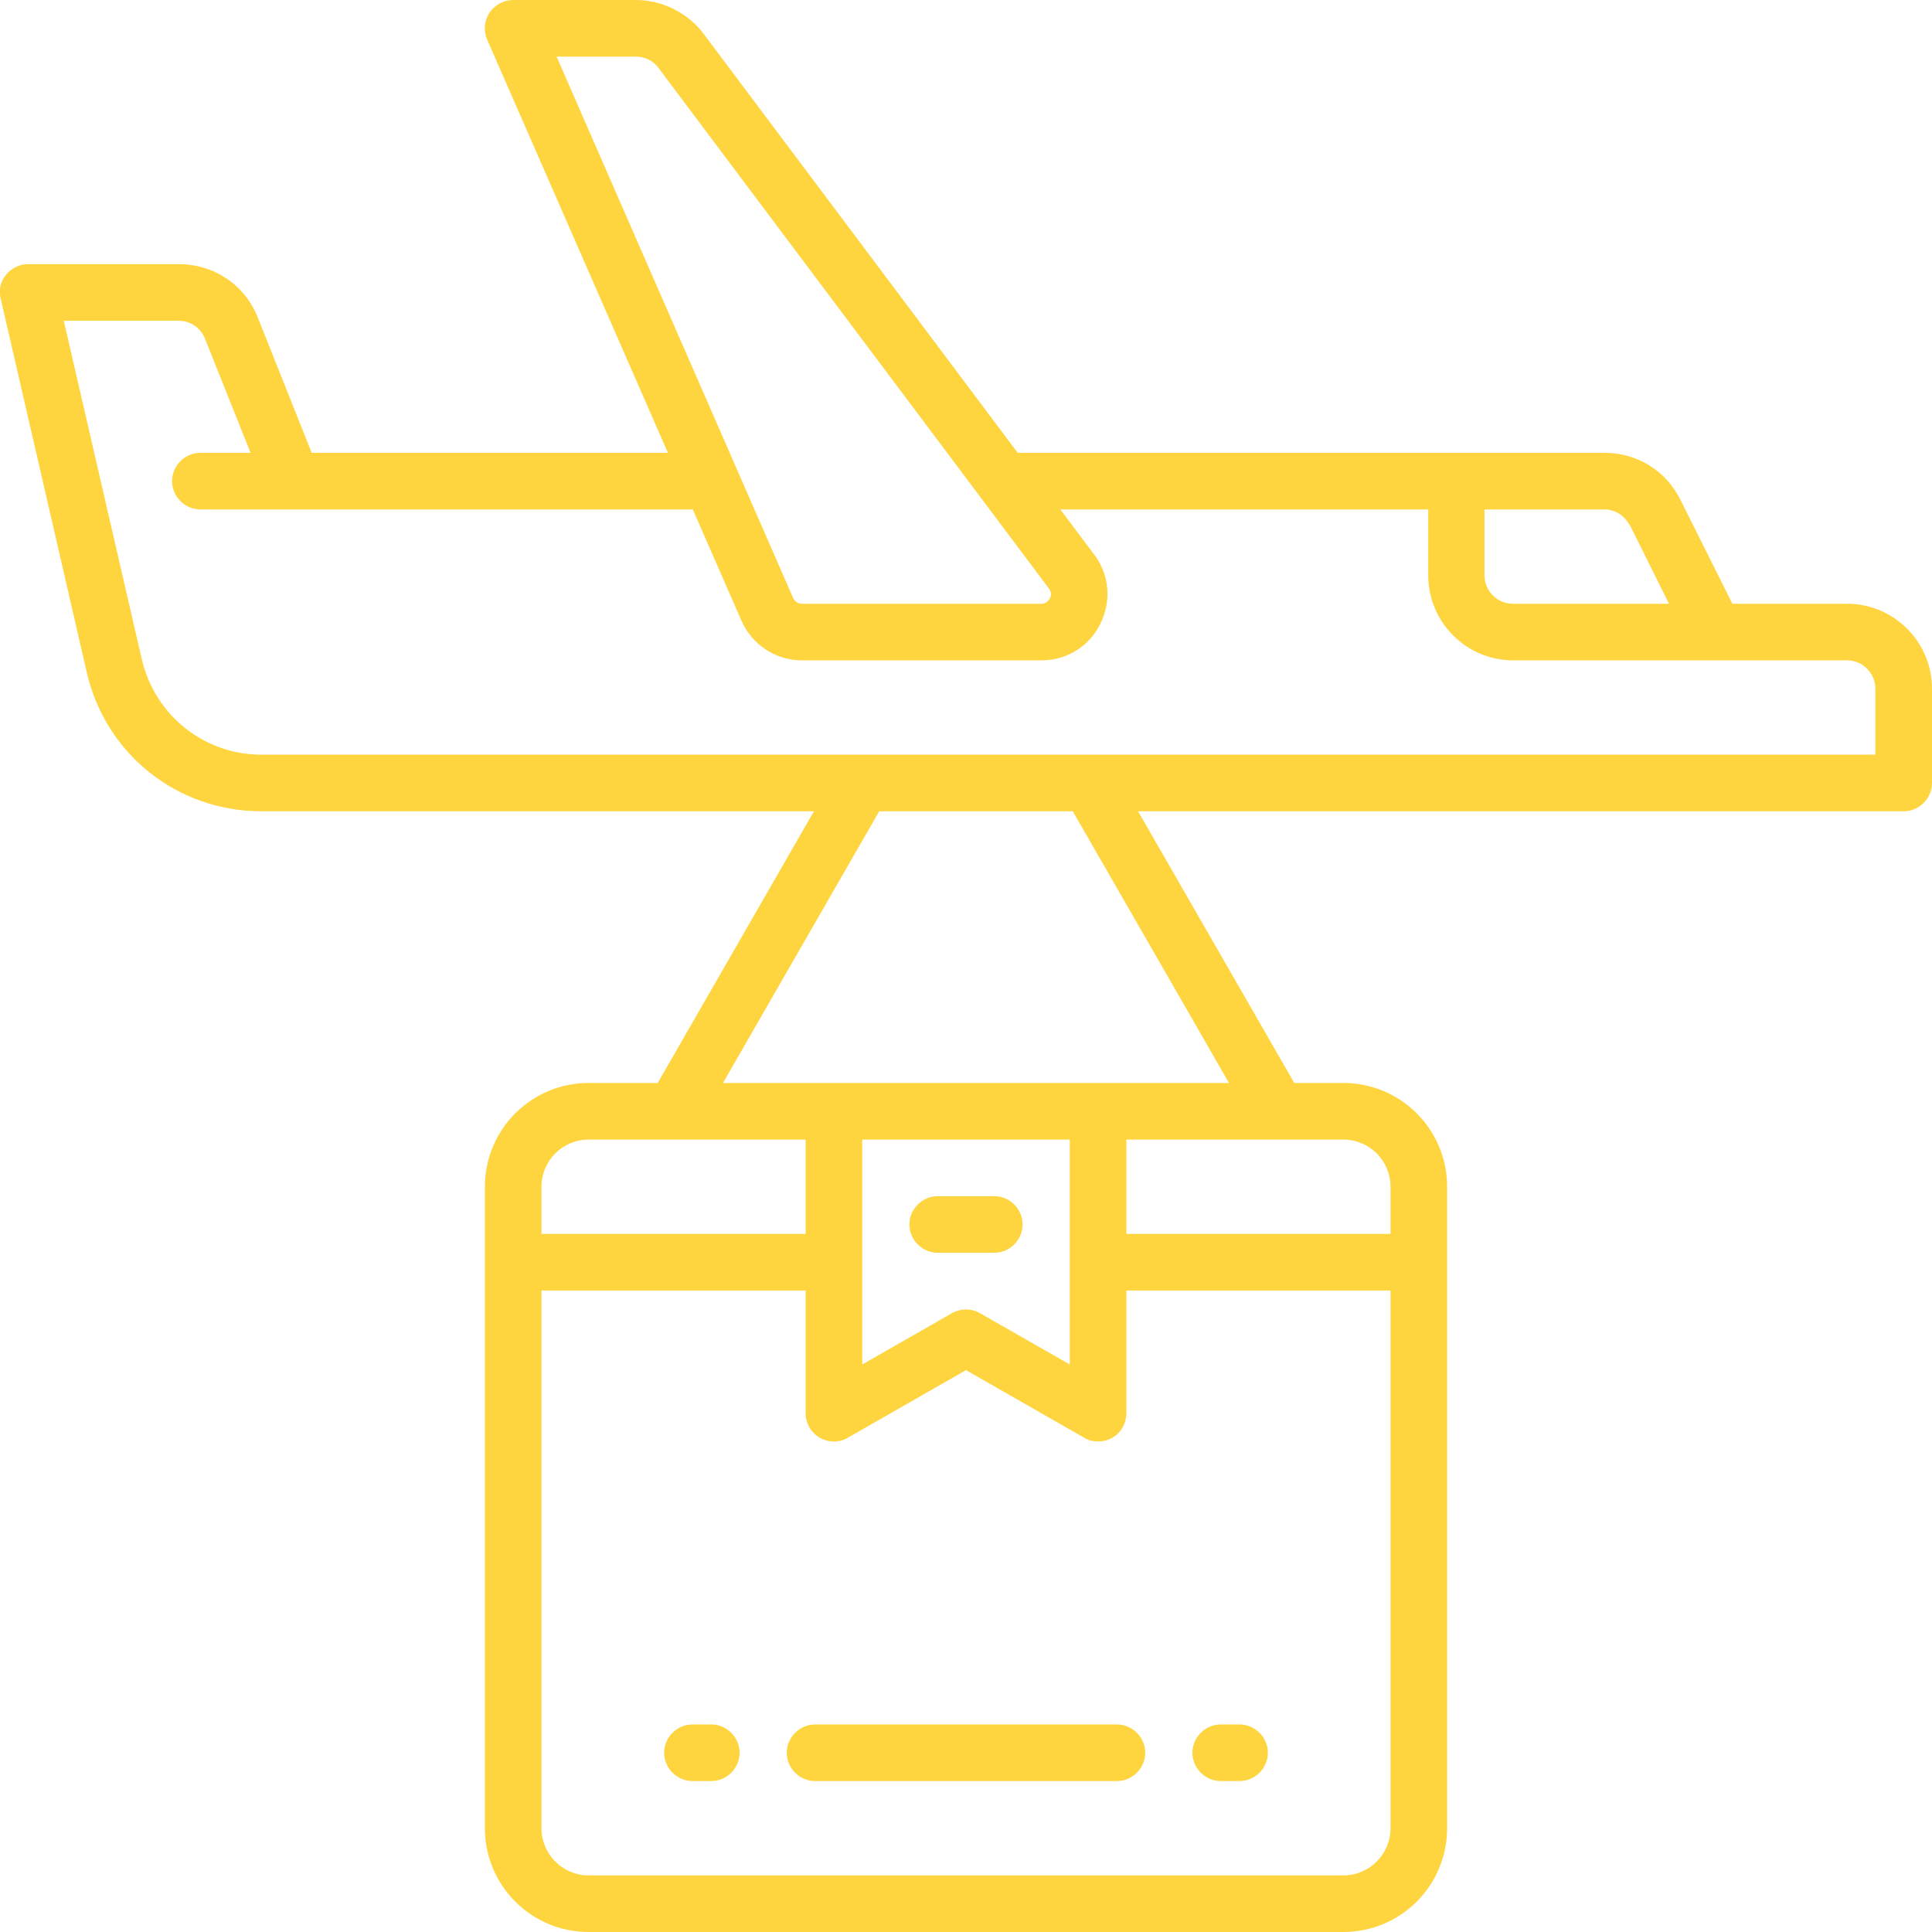 <?xml version="1.0" encoding="UTF-8"?>
<svg id="OBJECT" xmlns="http://www.w3.org/2000/svg" version="1.1" viewBox="0 0 512 512">
  <!-- Generator: Adobe Illustrator 29.6.0, SVG Export Plug-In . SVG Version: 2.1.1 Build 207)  -->
  <defs>
    <style>
      .st0 {
        fill: #ffd53f;
      }
    </style>
  </defs>
  <path class="st0" d="M271,324.5c0-4.1-3.4-7.5-7.5-7.5h-15c-4.1,0-7.5,3.4-7.5,7.5s3.4,7.5,7.5,7.5h15c4.1,0,7.5-3.4,7.5-7.5Z"/>
  <path class="st0" d="M489.5,160h-30.4l-13.8-27.6c-3.8-7.7-11.5-12.4-20.1-12.4h-155.5L186.5,9c-4.2-5.6-11-9-18-9h-32.5c-2.5,0-4.9,1.3-6.3,3.4-1.4,2.1-1.6,4.8-.6,7.1l47.9,109.5h-94.4l-14.3-35.9c-3.4-8.6-11.6-14.1-20.9-14.1H7.5c-2.3,0-4.4,1-5.9,2.8s-2,4.1-1.4,6.4l22.8,99c5,21.7,24,36.8,46.3,36.8h146.4l-41.4,72h-18.3c-15.2,0-27.5,12.3-27.5,27.5v170c0,15.2,12.3,27.5,27.5,27.5h200c15.2,0,27.5-12.3,27.5-27.5v-170c0-15.2-12.3-27.5-27.5-27.5h-13l-41.4-72h202.9c4.1,0,7.5-3.4,7.5-7.5v-25c0-12.4-10.1-22.5-22.5-22.5h0ZM431.9,139.1l10.4,20.9h-41.4c-4.1,0-7.5-3.4-7.5-7.5v-17.5h31.7c2.9,0,5.4,1.6,6.7,4.1h0ZM168.5,15c2.4,0,4.6,1.1,6,3l103.5,138c.8,1.1.5,2.1.2,2.6-.3.5-.9,1.4-2.2,1.4h-63.5c-1,0-1.9-.6-2.3-1.5L147.5,15h21ZM156,302h57.5v25h-70v-12.5c0-6.9,5.6-12.5,12.5-12.5ZM228.5,302h55v59.6l-23.8-13.6c-2.3-1.3-5.1-1.3-7.4,0l-23.8,13.6v-59.6ZM356,497h-200c-6.9,0-12.5-5.6-12.5-12.5v-142.5h70v32.5c0,2.7,1.4,5.1,3.7,6.5,2.3,1.3,5.2,1.4,7.5,0l31.3-17.9,31.3,17.9c1.1.7,2.4,1,3.7,1s2.6-.3,3.8-1c2.3-1.3,3.7-3.8,3.7-6.5v-32.5h70v142.5c0,6.9-5.6,12.5-12.5,12.5h0ZM368.5,314.5v12.5h-70v-25h57.5c6.9,0,12.5,5.6,12.5,12.5ZM325.7,287h-134.1l41.4-72h51.3l41.4,72ZM497,200H69.3c-15.2,0-28.2-10.4-31.7-25.2l-20.7-89.8h30.4c3.1,0,5.8,1.8,7,4.7l12.1,30.3h-13.3c-4.1,0-7.5,3.4-7.5,7.5s3.4,7.5,7.5,7.5h130.5l12.9,29.5c2.8,6.4,9.1,10.5,16,10.5h63.5c6.7,0,12.7-3.7,15.6-9.7,3-6,2.4-13-1.6-18.3l-9-12h97.5v17.5c0,12.4,10.1,22.5,22.5,22.5h88.5c4.1,0,7.5,3.4,7.5,7.5v17.5Z"/>
  <path class="st0" d="M296,457h-80c-4.1,0-7.5,3.4-7.5,7.5s3.4,7.5,7.5,7.5h80c4.1,0,7.5-3.4,7.5-7.5s-3.4-7.5-7.5-7.5Z"/>
  <path class="st0" d="M328.5,457h-5c-4.1,0-7.5,3.4-7.5,7.5s3.4,7.5,7.5,7.5h5c4.1,0,7.5-3.4,7.5-7.5s-3.4-7.5-7.5-7.5Z"/>
  <path class="st0" d="M188.5,457h-5c-4.1,0-7.5,3.4-7.5,7.5s3.4,7.5,7.5,7.5h5c4.1,0,7.5-3.4,7.5-7.5s-3.4-7.5-7.5-7.5Z"/>
</svg>
